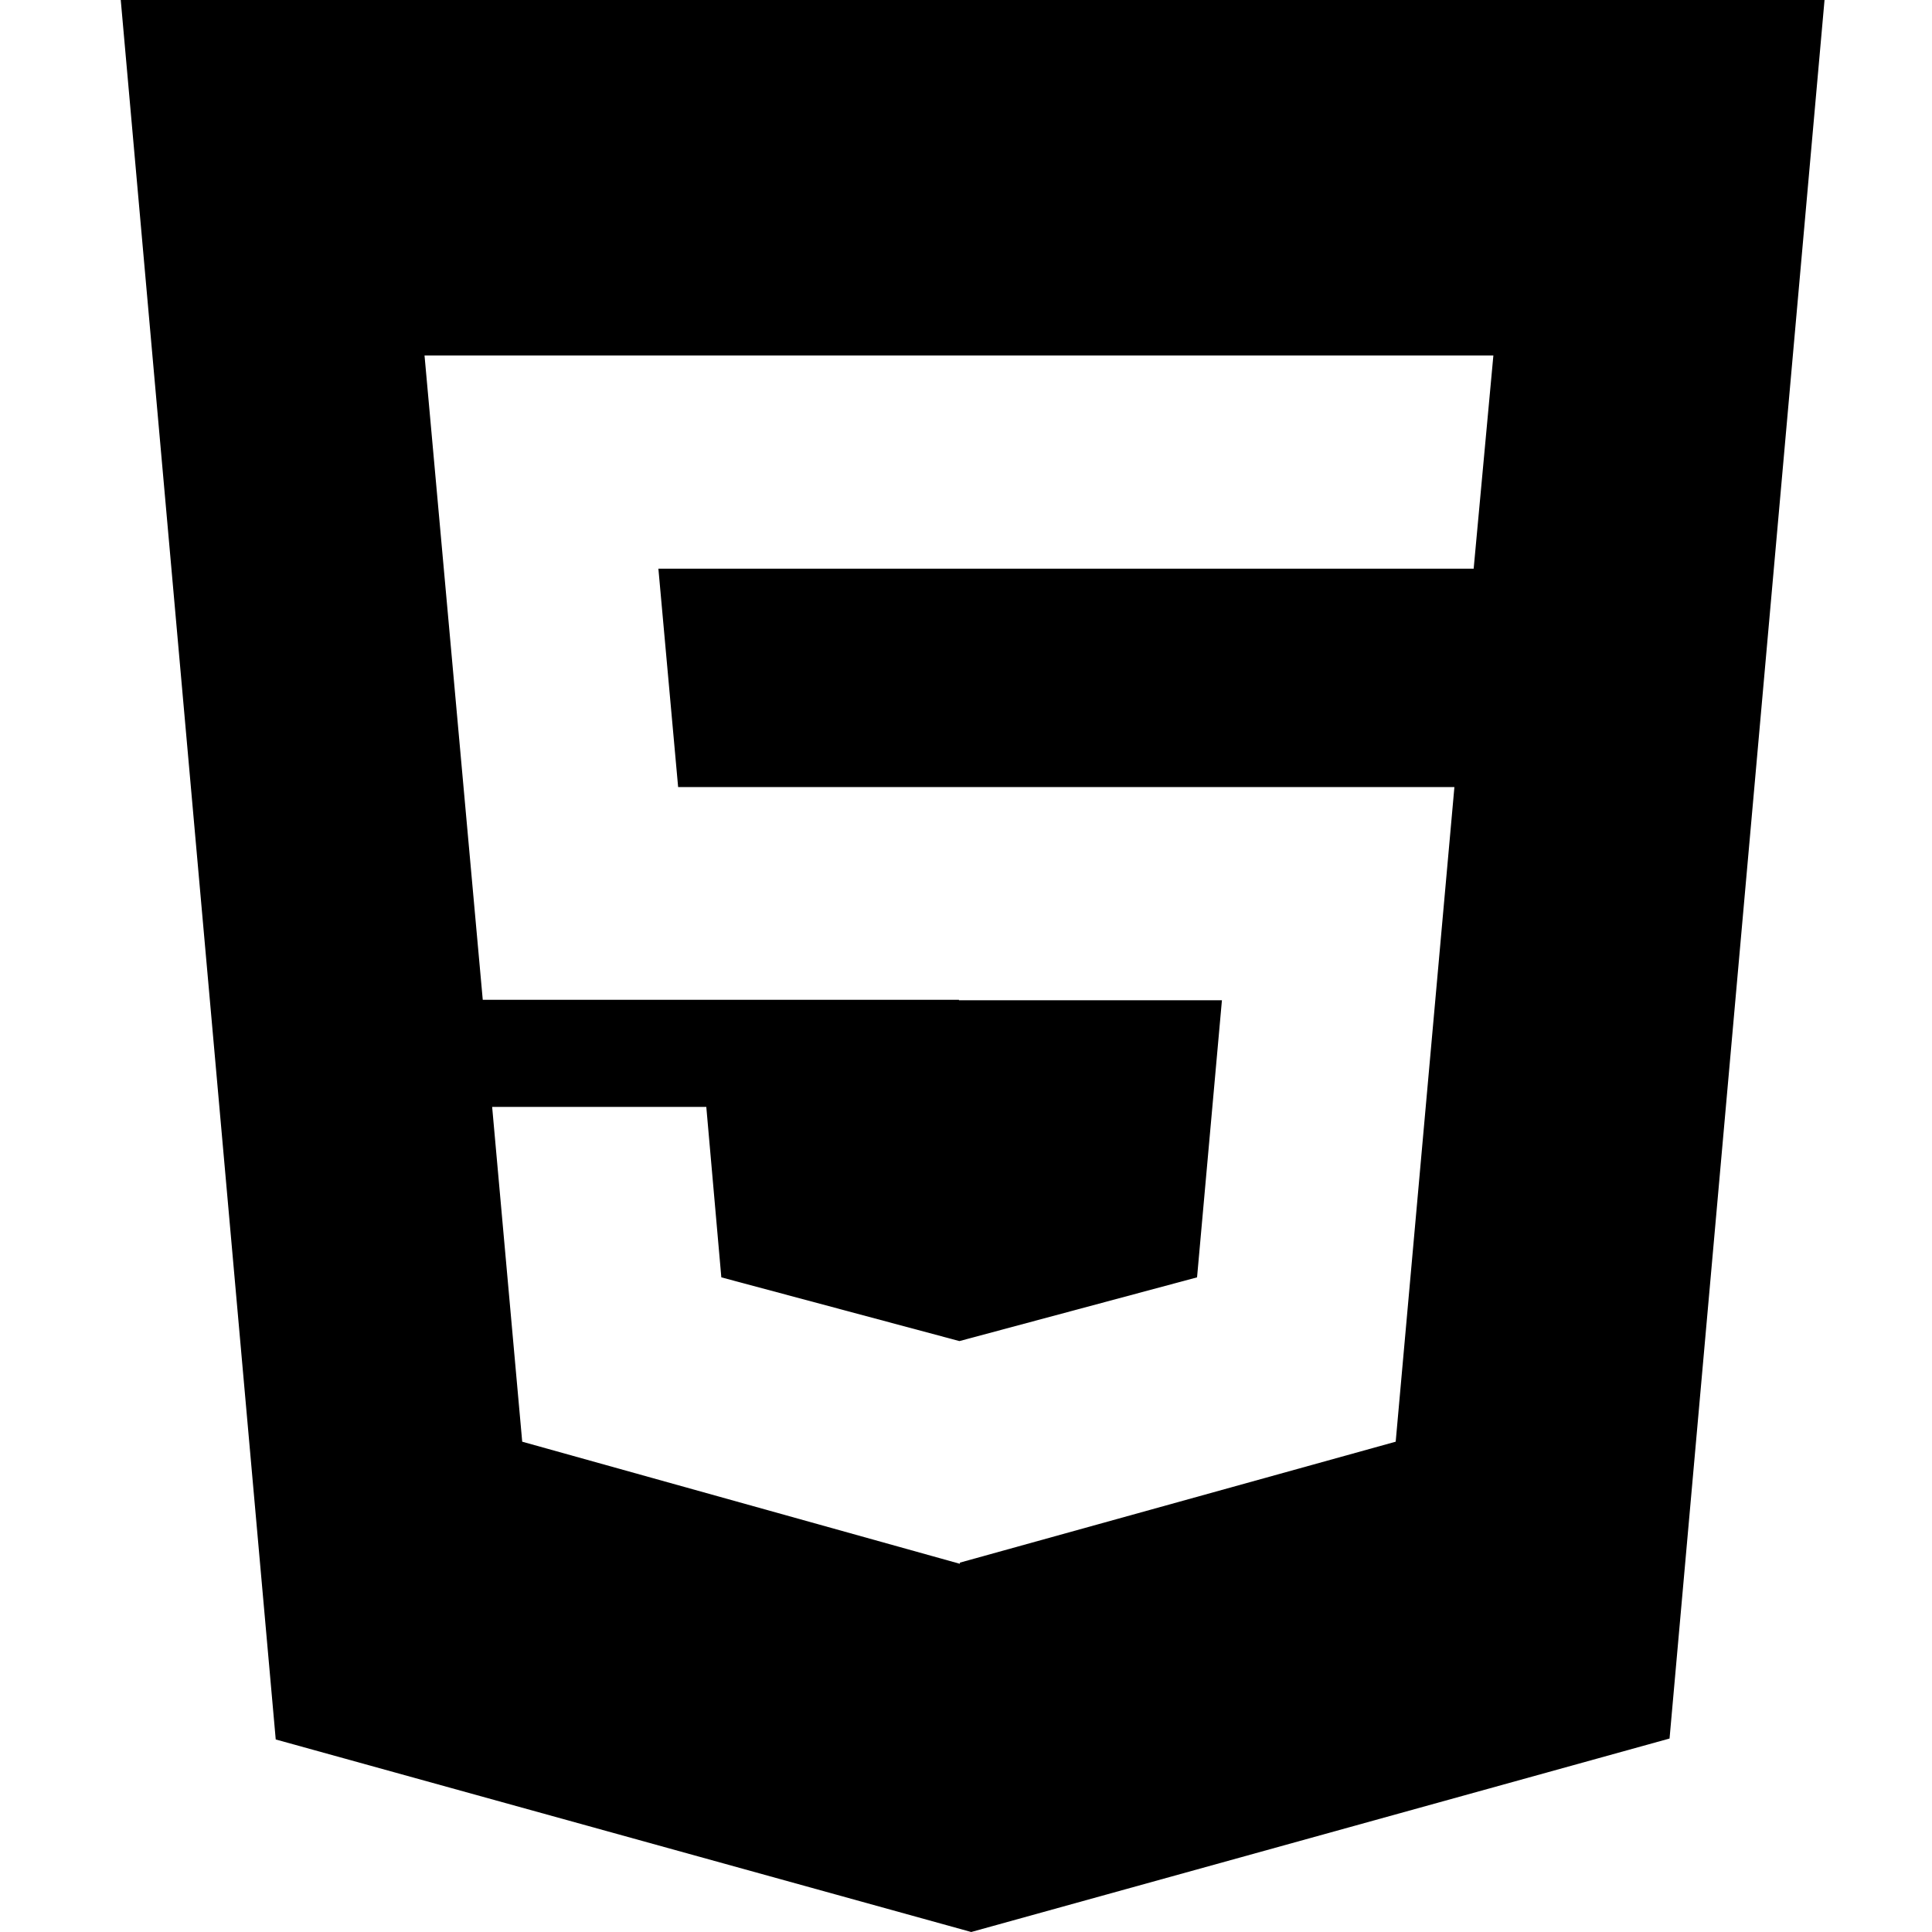 <svg width="64" height="64" viewBox="0 0 64 64" fill="none" xmlns="http://www.w3.org/2000/svg">
<path fill-rule="evenodd" clip-rule="evenodd" d="M4 0L9.134 57.622L32.173 64L55.306 57.591L60.44 0H4ZM14.063 11.776H31.767H31.798H49.47L48.817 18.839H31.798H31.767H21.81L22.464 26.073H31.767H31.798H48.179L46.234 47.758L31.798 51.764V51.803L17.299 47.758L16.303 36.667H23.397L23.895 42.314L31.782 44.425L39.654 42.314L40.478 33.135H31.767V33.12H15.992L14.063 11.776Z" fill="black"/>
</svg>
